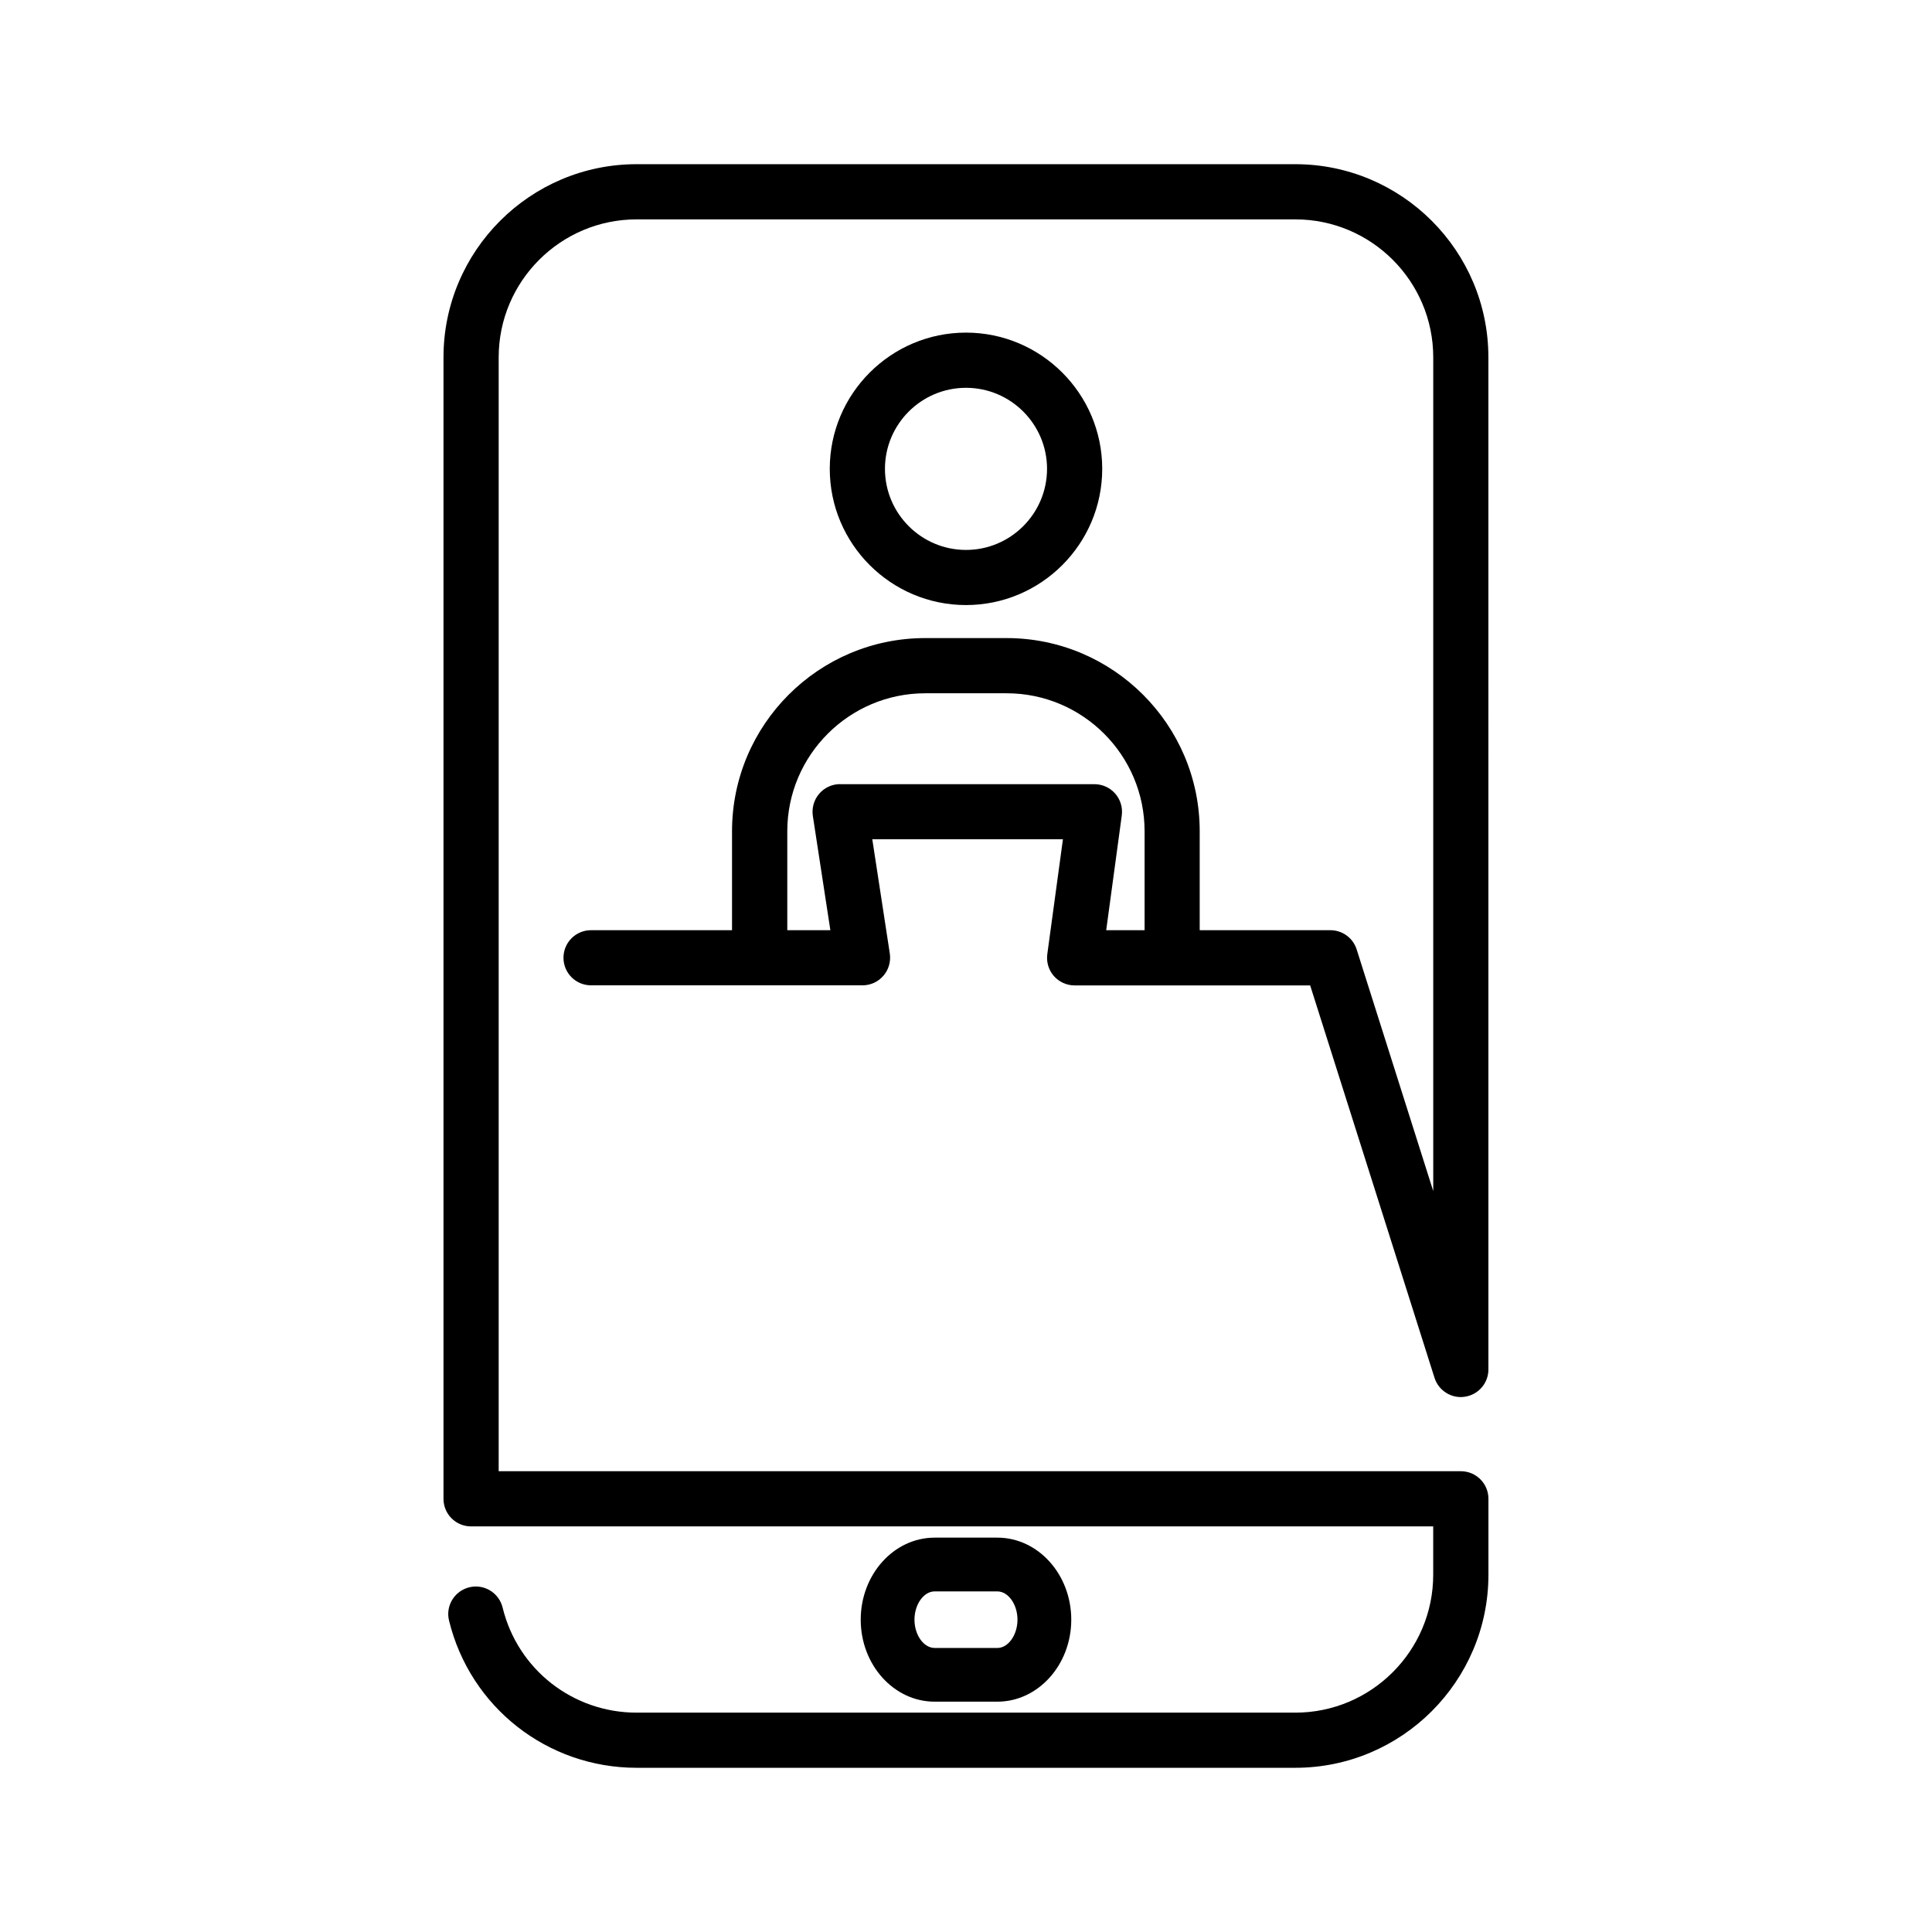 <?xml version="1.0" encoding="UTF-8"?>
<!-- Uploaded to: ICON Repo, www.svgrepo.com, Generator: ICON Repo Mixer Tools -->
<svg fill="#000000" width="800px" height="800px" version="1.1" viewBox="144 144 512 512" xmlns="http://www.w3.org/2000/svg">
 <g>
  <path d="m436.1 268.25c0-19.902-16.199-36.102-36.102-36.102s-36.102 16.199-36.102 36.102c0 19.898 16.199 36.098 36.102 36.098 19.898 0 36.102-16.184 36.102-36.098zm-57.578 0c0-11.84 9.637-21.477 21.477-21.477s21.477 9.637 21.477 21.477c-0.004 11.84-9.637 21.488-21.477 21.488s-21.477-9.633-21.477-21.488z"/>
  <path d="m423.27 402.64c1.402 1.59 3.402 2.504 5.512 2.504h62.426l32.953 103.99c1.086 3.449 4.613 5.59 8.078 5.008 3.574-0.551 6.203-3.606 6.203-7.227l-0.004-268.22c0-28.215-22.953-51.184-51.184-51.184h-174.54c-28.215 0-51.184 22.953-51.184 51.184v302.51c0 4.047 3.273 7.305 7.305 7.305h254.98v12.801c0 20.168-16.391 36.559-36.559 36.559h-174.54c-16.91 0-31.52-11.445-35.52-27.852-0.961-3.922-4.914-6.328-8.832-5.367-3.922 0.961-6.328 4.914-5.367 8.816 5.606 22.969 26.055 39.016 49.719 39.016h174.55c28.215 0 51.184-22.953 51.184-51.184v-20.105c0-4.047-3.273-7.305-7.305-7.305l-254.99-0.004v-295.19c0-20.152 16.406-36.559 36.559-36.559h174.55c20.168 0 36.559 16.406 36.559 36.559v220.95l-20.293-64.031c-0.961-3.039-3.777-5.102-6.977-5.102h-34.621v-26.23c0-28.215-22.953-51.184-51.184-51.184h-21.57c-28.215 0-51.184 22.953-51.184 51.184v26.23h-37.363c-4.047 0-7.305 3.273-7.305 7.305 0 4.047 3.273 7.305 7.305 7.305h71.949c2.141 0 4.156-0.93 5.543-2.551 1.387-1.621 2-3.762 1.684-5.871l-4.644-30.293h50.523l-4.141 30.438c-0.281 2.078 0.332 4.203 1.719 5.793zm-56.633-50.84c-2.141 0-4.156 0.93-5.543 2.551-1.387 1.621-2 3.762-1.684 5.871l4.644 30.293h-11.414v-26.23c0-20.152 16.406-36.559 36.559-36.559h21.57c20.168 0 36.559 16.406 36.559 36.559v26.23h-10.172l4.125-30.402c0.285-2.094-0.348-4.203-1.73-5.793-1.402-1.59-3.402-2.504-5.512-2.504h-67.398z"/>
  <path d="m408.31 594.96c10.801 0 19.586-9.762 19.586-21.727 0-11.996-8.785-21.742-19.586-21.742h-16.625c-10.801 0-19.586 9.762-19.586 21.742s8.785 21.727 19.586 21.727zm-21.965-21.727c0-4.062 2.457-7.496 5.336-7.496h16.625c2.883 0 5.336 3.434 5.336 7.496s-2.457 7.496-5.336 7.496h-16.625c-2.894-0.02-5.336-3.434-5.336-7.496z"/>
 </g>
</svg>